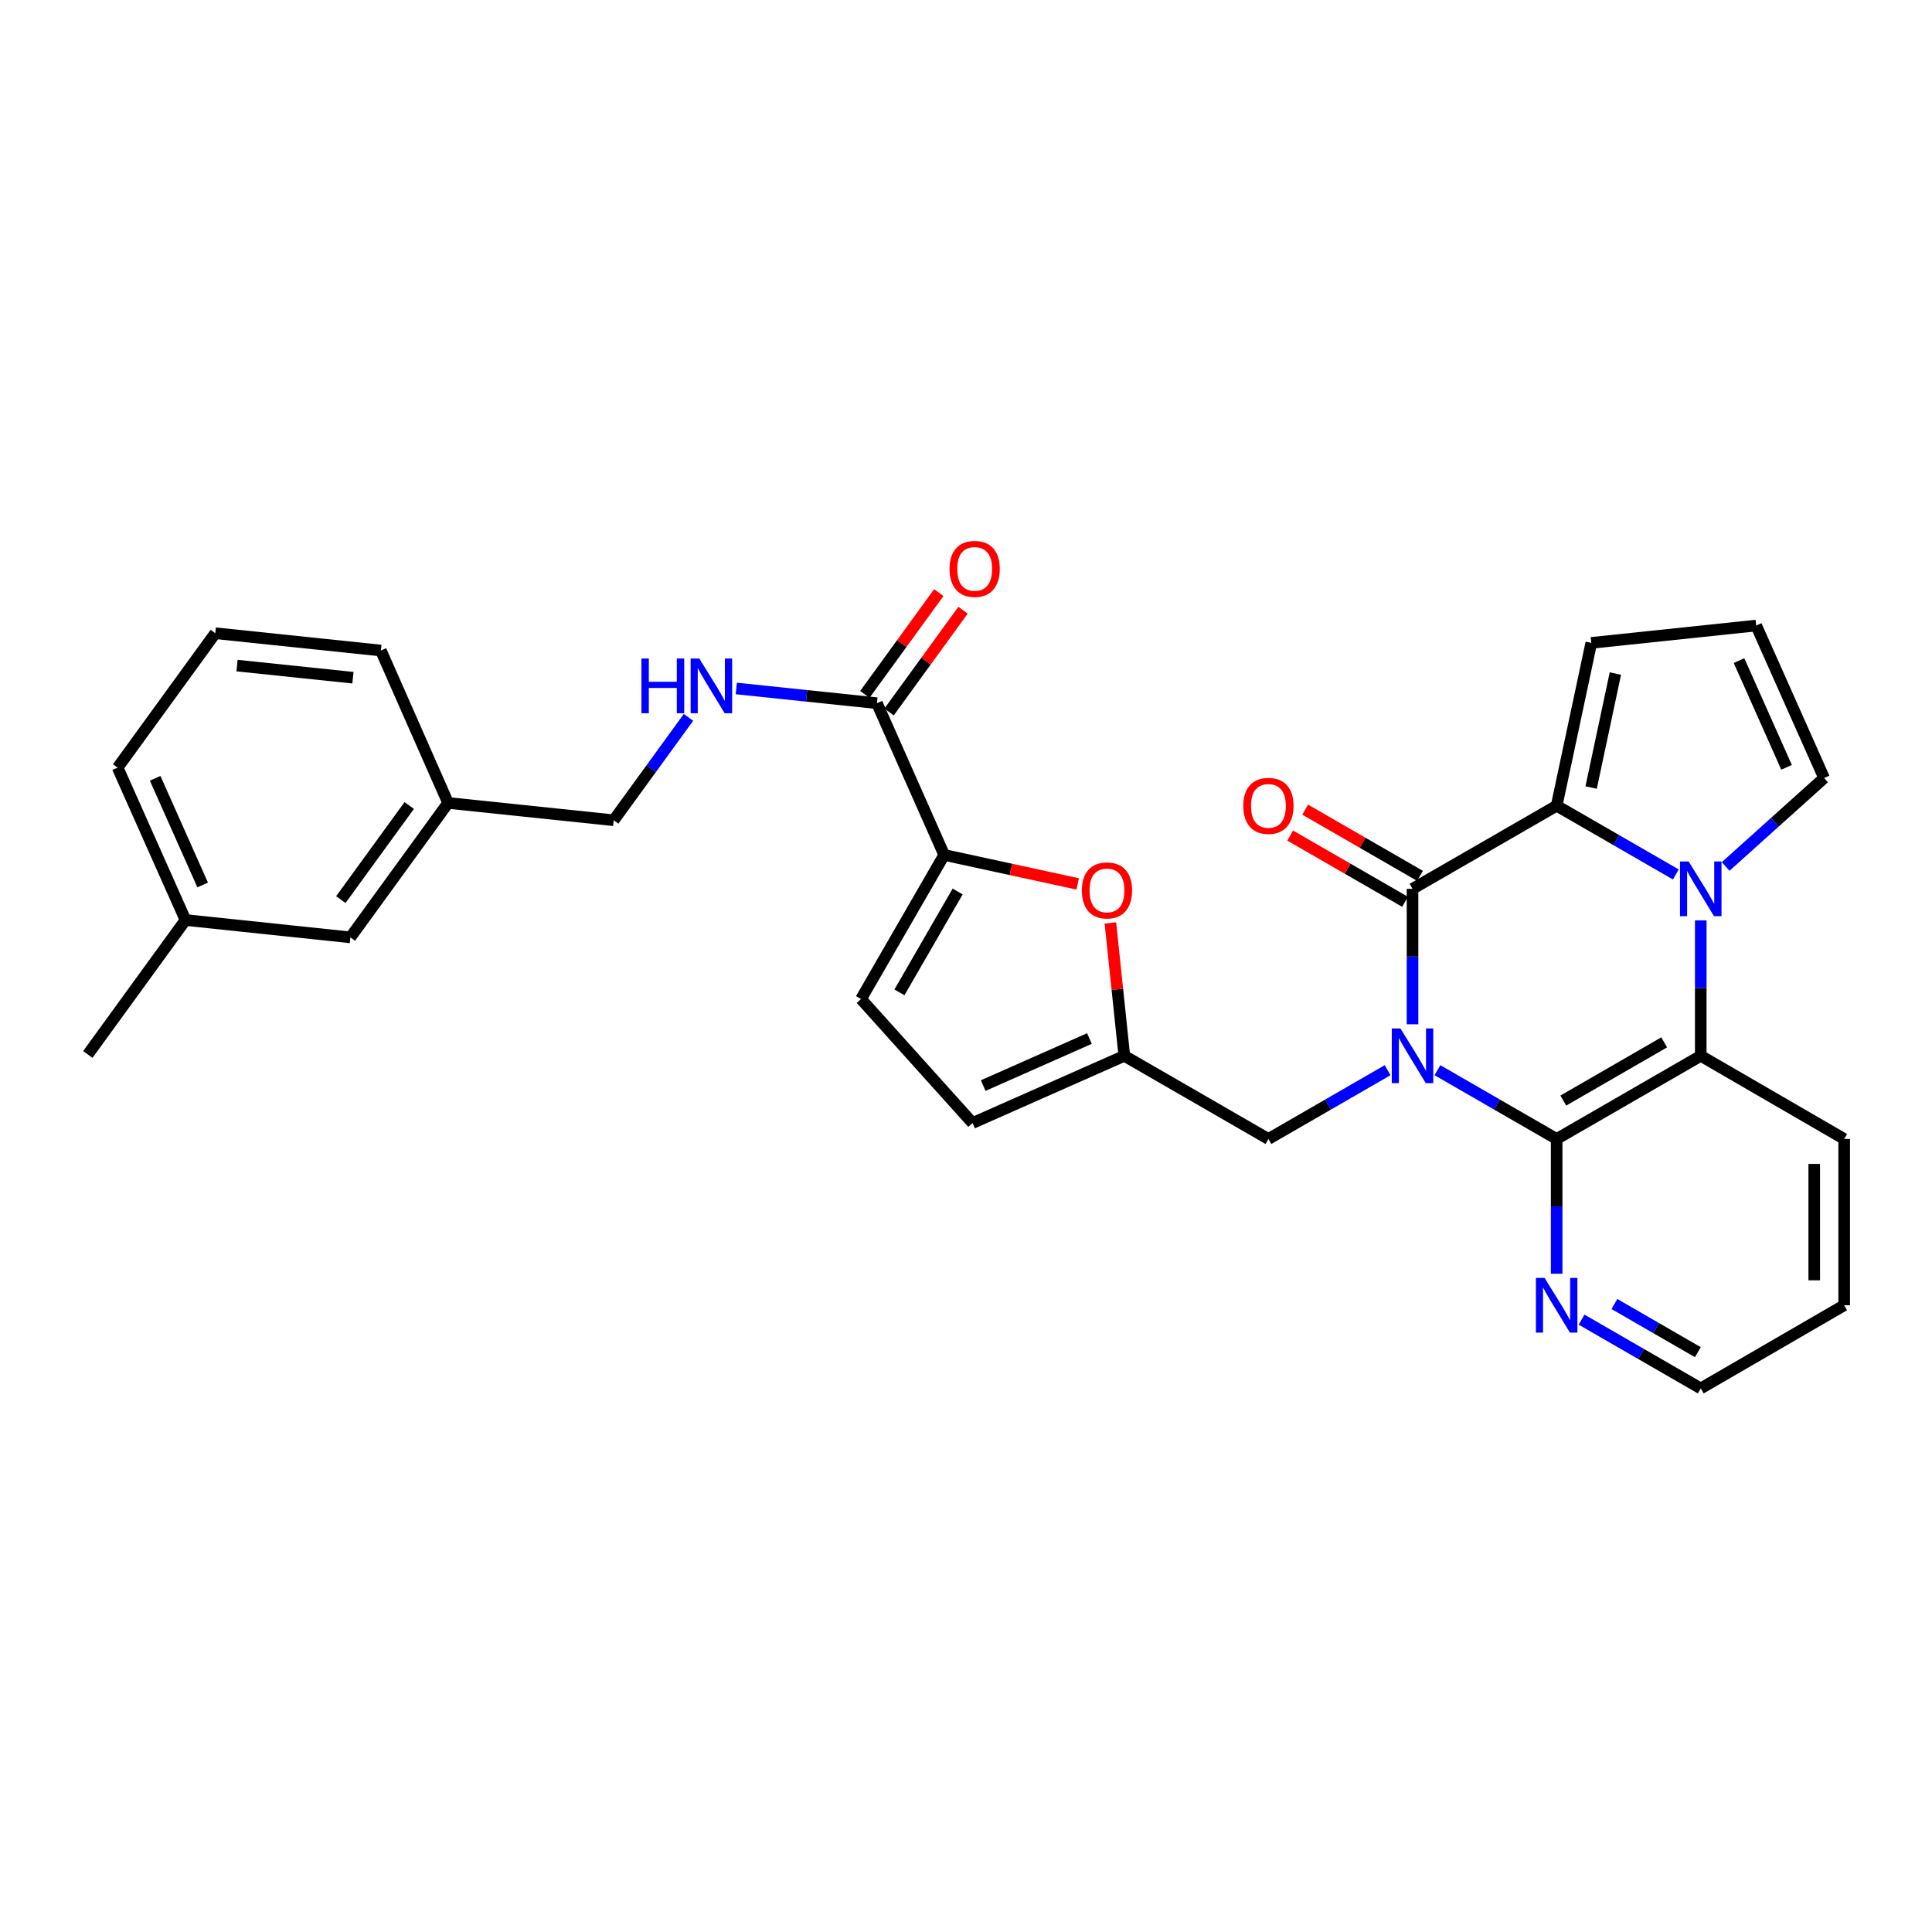 <?xml version='1.0' encoding='iso-8859-1'?>
<svg version='1.1' baseProfile='full'
              xmlns='http://www.w3.org/2000/svg'
                      xmlns:rdkit='http://www.rdkit.org/xml'
                      xmlns:xlink='http://www.w3.org/1999/xlink'
                  xml:space='preserve'
width='1000px' height='1000px' viewBox='0 0 1000 1000'>
<!-- END OF HEADER -->
<rect style='opacity:1.0;fill:#FFFFFF;stroke:none' width='1000' height='1000' x='0' y='0'> </rect>
<path class='bond-0' d='M 731.121,530.171 L 731.121,495.116' style='fill:none;fill-rule:evenodd;stroke:#0000FF;stroke-width:6px;stroke-linecap:butt;stroke-linejoin:miter;stroke-opacity:1' />
<path class='bond-0' d='M 731.121,495.116 L 731.121,460.061' style='fill:none;fill-rule:evenodd;stroke:#000000;stroke-width:6px;stroke-linecap:butt;stroke-linejoin:miter;stroke-opacity:1' />
<path class='bond-3' d='M 744.014,553.93 L 774.868,571.73' style='fill:none;fill-rule:evenodd;stroke:#0000FF;stroke-width:6px;stroke-linecap:butt;stroke-linejoin:miter;stroke-opacity:1' />
<path class='bond-3' d='M 774.868,571.73 L 805.722,589.53' style='fill:none;fill-rule:evenodd;stroke:#000000;stroke-width:6px;stroke-linecap:butt;stroke-linejoin:miter;stroke-opacity:1' />
<path class='bond-9' d='M 718.228,553.931 L 687.378,571.73' style='fill:none;fill-rule:evenodd;stroke:#0000FF;stroke-width:6px;stroke-linecap:butt;stroke-linejoin:miter;stroke-opacity:1' />
<path class='bond-9' d='M 687.378,571.73 L 656.529,589.53' style='fill:none;fill-rule:evenodd;stroke:#000000;stroke-width:6px;stroke-linecap:butt;stroke-linejoin:miter;stroke-opacity:1' />
<path class='bond-2' d='M 731.121,460.061 L 805.722,417.04' style='fill:none;fill-rule:evenodd;stroke:#000000;stroke-width:6px;stroke-linecap:butt;stroke-linejoin:miter;stroke-opacity:1' />
<path class='bond-16' d='M 734.992,453.349 L 705.273,436.208' style='fill:none;fill-rule:evenodd;stroke:#000000;stroke-width:6px;stroke-linecap:butt;stroke-linejoin:miter;stroke-opacity:1' />
<path class='bond-16' d='M 705.273,436.208 L 675.553,419.067' style='fill:none;fill-rule:evenodd;stroke:#FF0000;stroke-width:6px;stroke-linecap:butt;stroke-linejoin:miter;stroke-opacity:1' />
<path class='bond-16' d='M 727.25,466.773 L 697.53,449.632' style='fill:none;fill-rule:evenodd;stroke:#000000;stroke-width:6px;stroke-linecap:butt;stroke-linejoin:miter;stroke-opacity:1' />
<path class='bond-16' d='M 697.53,449.632 L 667.81,432.491' style='fill:none;fill-rule:evenodd;stroke:#FF0000;stroke-width:6px;stroke-linecap:butt;stroke-linejoin:miter;stroke-opacity:1' />
<path class='bond-1' d='M 880.306,476.382 L 880.306,511.437' style='fill:none;fill-rule:evenodd;stroke:#0000FF;stroke-width:6px;stroke-linecap:butt;stroke-linejoin:miter;stroke-opacity:1' />
<path class='bond-1' d='M 880.306,511.437 L 880.306,546.491' style='fill:none;fill-rule:evenodd;stroke:#000000;stroke-width:6px;stroke-linecap:butt;stroke-linejoin:miter;stroke-opacity:1' />
<path class='bond-12' d='M 893.192,448.48 L 918.669,425.584' style='fill:none;fill-rule:evenodd;stroke:#0000FF;stroke-width:6px;stroke-linecap:butt;stroke-linejoin:miter;stroke-opacity:1' />
<path class='bond-12' d='M 918.669,425.584 L 944.145,402.688' style='fill:none;fill-rule:evenodd;stroke:#000000;stroke-width:6px;stroke-linecap:butt;stroke-linejoin:miter;stroke-opacity:1' />
<path class='bond-30' d='M 867.413,452.624 L 836.568,434.832' style='fill:none;fill-rule:evenodd;stroke:#0000FF;stroke-width:6px;stroke-linecap:butt;stroke-linejoin:miter;stroke-opacity:1' />
<path class='bond-30' d='M 836.568,434.832 L 805.722,417.04' style='fill:none;fill-rule:evenodd;stroke:#000000;stroke-width:6px;stroke-linecap:butt;stroke-linejoin:miter;stroke-opacity:1' />
<path class='bond-15' d='M 805.722,417.04 L 823.647,332.761' style='fill:none;fill-rule:evenodd;stroke:#000000;stroke-width:6px;stroke-linecap:butt;stroke-linejoin:miter;stroke-opacity:1' />
<path class='bond-15' d='M 823.569,407.622 L 836.116,348.627' style='fill:none;fill-rule:evenodd;stroke:#000000;stroke-width:6px;stroke-linecap:butt;stroke-linejoin:miter;stroke-opacity:1' />
<path class='bond-4' d='M 805.722,589.53 L 880.306,546.491' style='fill:none;fill-rule:evenodd;stroke:#000000;stroke-width:6px;stroke-linecap:butt;stroke-linejoin:miter;stroke-opacity:1' />
<path class='bond-4' d='M 809.164,569.652 L 861.373,539.525' style='fill:none;fill-rule:evenodd;stroke:#000000;stroke-width:6px;stroke-linecap:butt;stroke-linejoin:miter;stroke-opacity:1' />
<path class='bond-11' d='M 805.722,589.53 L 805.722,624.409' style='fill:none;fill-rule:evenodd;stroke:#000000;stroke-width:6px;stroke-linecap:butt;stroke-linejoin:miter;stroke-opacity:1' />
<path class='bond-11' d='M 805.722,624.409 L 805.722,659.287' style='fill:none;fill-rule:evenodd;stroke:#0000FF;stroke-width:6px;stroke-linecap:butt;stroke-linejoin:miter;stroke-opacity:1' />
<path class='bond-22' d='M 880.306,546.491 L 954.545,589.53' style='fill:none;fill-rule:evenodd;stroke:#000000;stroke-width:6px;stroke-linecap:butt;stroke-linejoin:miter;stroke-opacity:1' />
<path class='bond-5' d='M 488.704,442.506 L 523.257,450.009' style='fill:none;fill-rule:evenodd;stroke:#000000;stroke-width:6px;stroke-linecap:butt;stroke-linejoin:miter;stroke-opacity:1' />
<path class='bond-5' d='M 523.257,450.009 L 557.81,457.511' style='fill:none;fill-rule:evenodd;stroke:#FF0000;stroke-width:6px;stroke-linecap:butt;stroke-linejoin:miter;stroke-opacity:1' />
<path class='bond-7' d='M 488.704,442.506 L 453.905,363.971' style='fill:none;fill-rule:evenodd;stroke:#000000;stroke-width:6px;stroke-linecap:butt;stroke-linejoin:miter;stroke-opacity:1' />
<path class='bond-31' d='M 488.704,442.506 L 445.666,517.09' style='fill:none;fill-rule:evenodd;stroke:#000000;stroke-width:6px;stroke-linecap:butt;stroke-linejoin:miter;stroke-opacity:1' />
<path class='bond-31' d='M 495.671,461.439 L 465.544,513.648' style='fill:none;fill-rule:evenodd;stroke:#000000;stroke-width:6px;stroke-linecap:butt;stroke-linejoin:miter;stroke-opacity:1' />
<path class='bond-6' d='M 574.738,477.715 L 578.341,512.103' style='fill:none;fill-rule:evenodd;stroke:#FF0000;stroke-width:6px;stroke-linecap:butt;stroke-linejoin:miter;stroke-opacity:1' />
<path class='bond-6' d='M 578.341,512.103 L 581.945,546.491' style='fill:none;fill-rule:evenodd;stroke:#000000;stroke-width:6px;stroke-linecap:butt;stroke-linejoin:miter;stroke-opacity:1' />
<path class='bond-14' d='M 453.905,363.971 L 417.507,360.164' style='fill:none;fill-rule:evenodd;stroke:#000000;stroke-width:6px;stroke-linecap:butt;stroke-linejoin:miter;stroke-opacity:1' />
<path class='bond-14' d='M 417.507,360.164 L 381.109,356.357' style='fill:none;fill-rule:evenodd;stroke:#0000FF;stroke-width:6px;stroke-linecap:butt;stroke-linejoin:miter;stroke-opacity:1' />
<path class='bond-18' d='M 460.173,368.526 L 479.317,342.187' style='fill:none;fill-rule:evenodd;stroke:#000000;stroke-width:6px;stroke-linecap:butt;stroke-linejoin:miter;stroke-opacity:1' />
<path class='bond-18' d='M 479.317,342.187 L 498.462,315.847' style='fill:none;fill-rule:evenodd;stroke:#FF0000;stroke-width:6px;stroke-linecap:butt;stroke-linejoin:miter;stroke-opacity:1' />
<path class='bond-18' d='M 447.637,359.415 L 466.782,333.075' style='fill:none;fill-rule:evenodd;stroke:#000000;stroke-width:6px;stroke-linecap:butt;stroke-linejoin:miter;stroke-opacity:1' />
<path class='bond-18' d='M 466.782,333.075 L 485.926,306.736' style='fill:none;fill-rule:evenodd;stroke:#FF0000;stroke-width:6px;stroke-linecap:butt;stroke-linejoin:miter;stroke-opacity:1' />
<path class='bond-8' d='M 581.945,546.491 L 656.529,589.53' style='fill:none;fill-rule:evenodd;stroke:#000000;stroke-width:6px;stroke-linecap:butt;stroke-linejoin:miter;stroke-opacity:1' />
<path class='bond-13' d='M 581.945,546.491 L 503.392,581.282' style='fill:none;fill-rule:evenodd;stroke:#000000;stroke-width:6px;stroke-linecap:butt;stroke-linejoin:miter;stroke-opacity:1' />
<path class='bond-13' d='M 563.886,537.541 L 508.899,561.894' style='fill:none;fill-rule:evenodd;stroke:#000000;stroke-width:6px;stroke-linecap:butt;stroke-linejoin:miter;stroke-opacity:1' />
<path class='bond-10' d='M 445.666,517.09 L 503.392,581.282' style='fill:none;fill-rule:evenodd;stroke:#000000;stroke-width:6px;stroke-linecap:butt;stroke-linejoin:miter;stroke-opacity:1' />
<path class='bond-25' d='M 818.615,683.039 L 849.46,700.838' style='fill:none;fill-rule:evenodd;stroke:#0000FF;stroke-width:6px;stroke-linecap:butt;stroke-linejoin:miter;stroke-opacity:1' />
<path class='bond-25' d='M 849.46,700.838 L 880.306,718.638' style='fill:none;fill-rule:evenodd;stroke:#000000;stroke-width:6px;stroke-linecap:butt;stroke-linejoin:miter;stroke-opacity:1' />
<path class='bond-25' d='M 835.614,674.956 L 857.206,687.416' style='fill:none;fill-rule:evenodd;stroke:#0000FF;stroke-width:6px;stroke-linecap:butt;stroke-linejoin:miter;stroke-opacity:1' />
<path class='bond-25' d='M 857.206,687.416 L 878.798,699.875' style='fill:none;fill-rule:evenodd;stroke:#000000;stroke-width:6px;stroke-linecap:butt;stroke-linejoin:miter;stroke-opacity:1' />
<path class='bond-33' d='M 944.145,402.688 L 909.001,323.782' style='fill:none;fill-rule:evenodd;stroke:#000000;stroke-width:6px;stroke-linecap:butt;stroke-linejoin:miter;stroke-opacity:1' />
<path class='bond-33' d='M 924.717,397.157 L 900.117,341.923' style='fill:none;fill-rule:evenodd;stroke:#000000;stroke-width:6px;stroke-linecap:butt;stroke-linejoin:miter;stroke-opacity:1' />
<path class='bond-19' d='M 356.356,371.318 L 337,397.941' style='fill:none;fill-rule:evenodd;stroke:#0000FF;stroke-width:6px;stroke-linecap:butt;stroke-linejoin:miter;stroke-opacity:1' />
<path class='bond-19' d='M 337,397.941 L 317.643,424.564' style='fill:none;fill-rule:evenodd;stroke:#000000;stroke-width:6px;stroke-linecap:butt;stroke-linejoin:miter;stroke-opacity:1' />
<path class='bond-17' d='M 823.647,332.761 L 909.001,323.782' style='fill:none;fill-rule:evenodd;stroke:#000000;stroke-width:6px;stroke-linecap:butt;stroke-linejoin:miter;stroke-opacity:1' />
<path class='bond-21' d='M 317.643,424.564 L 231.936,415.602' style='fill:none;fill-rule:evenodd;stroke:#000000;stroke-width:6px;stroke-linecap:butt;stroke-linejoin:miter;stroke-opacity:1' />
<path class='bond-20' d='M 181.364,485.175 L 231.936,415.602' style='fill:none;fill-rule:evenodd;stroke:#000000;stroke-width:6px;stroke-linecap:butt;stroke-linejoin:miter;stroke-opacity:1' />
<path class='bond-20' d='M 176.414,465.627 L 211.815,416.926' style='fill:none;fill-rule:evenodd;stroke:#000000;stroke-width:6px;stroke-linecap:butt;stroke-linejoin:miter;stroke-opacity:1' />
<path class='bond-23' d='M 181.364,485.175 L 96.009,476.195' style='fill:none;fill-rule:evenodd;stroke:#000000;stroke-width:6px;stroke-linecap:butt;stroke-linejoin:miter;stroke-opacity:1' />
<path class='bond-26' d='M 231.936,415.602 L 197.145,336.713' style='fill:none;fill-rule:evenodd;stroke:#000000;stroke-width:6px;stroke-linecap:butt;stroke-linejoin:miter;stroke-opacity:1' />
<path class='bond-32' d='M 954.545,589.53 L 954.545,675.599' style='fill:none;fill-rule:evenodd;stroke:#000000;stroke-width:6px;stroke-linecap:butt;stroke-linejoin:miter;stroke-opacity:1' />
<path class='bond-32' d='M 939.048,602.441 L 939.048,662.689' style='fill:none;fill-rule:evenodd;stroke:#000000;stroke-width:6px;stroke-linecap:butt;stroke-linejoin:miter;stroke-opacity:1' />
<path class='bond-28' d='M 96.009,476.195 L 45.455,545.785' style='fill:none;fill-rule:evenodd;stroke:#000000;stroke-width:6px;stroke-linecap:butt;stroke-linejoin:miter;stroke-opacity:1' />
<path class='bond-34' d='M 96.009,476.195 L 60.883,397.324' style='fill:none;fill-rule:evenodd;stroke:#000000;stroke-width:6px;stroke-linecap:butt;stroke-linejoin:miter;stroke-opacity:1' />
<path class='bond-34' d='M 104.897,458.06 L 80.308,402.85' style='fill:none;fill-rule:evenodd;stroke:#000000;stroke-width:6px;stroke-linecap:butt;stroke-linejoin:miter;stroke-opacity:1' />
<path class='bond-24' d='M 111.438,327.751 L 197.145,336.713' style='fill:none;fill-rule:evenodd;stroke:#000000;stroke-width:6px;stroke-linecap:butt;stroke-linejoin:miter;stroke-opacity:1' />
<path class='bond-24' d='M 122.682,344.508 L 182.677,350.782' style='fill:none;fill-rule:evenodd;stroke:#000000;stroke-width:6px;stroke-linecap:butt;stroke-linejoin:miter;stroke-opacity:1' />
<path class='bond-27' d='M 111.438,327.751 L 60.883,397.324' style='fill:none;fill-rule:evenodd;stroke:#000000;stroke-width:6px;stroke-linecap:butt;stroke-linejoin:miter;stroke-opacity:1' />
<path class='bond-29' d='M 880.306,718.638 L 954.545,675.599' style='fill:none;fill-rule:evenodd;stroke:#000000;stroke-width:6px;stroke-linecap:butt;stroke-linejoin:miter;stroke-opacity:1' />
<path  class='atom-0' d='M 724.861 532.331
L 734.141 547.331
Q 735.061 548.811, 736.541 551.491
Q 738.021 554.171, 738.101 554.331
L 738.101 532.331
L 741.861 532.331
L 741.861 560.651
L 737.981 560.651
L 728.021 544.251
Q 726.861 542.331, 725.621 540.131
Q 724.421 537.931, 724.061 537.251
L 724.061 560.651
L 720.381 560.651
L 720.381 532.331
L 724.861 532.331
' fill='#0000FF'/>
<path  class='atom-2' d='M 874.046 445.901
L 883.326 460.901
Q 884.246 462.381, 885.726 465.061
Q 887.206 467.741, 887.286 467.901
L 887.286 445.901
L 891.046 445.901
L 891.046 474.221
L 887.166 474.221
L 877.206 457.821
Q 876.046 455.901, 874.806 453.701
Q 873.606 451.501, 873.246 450.821
L 873.246 474.221
L 869.566 474.221
L 869.566 445.901
L 874.046 445.901
' fill='#0000FF'/>
<path  class='atom-7' d='M 559.965 460.881
Q 559.965 454.081, 563.325 450.281
Q 566.685 446.481, 572.965 446.481
Q 579.245 446.481, 582.605 450.281
Q 585.965 454.081, 585.965 460.881
Q 585.965 467.761, 582.565 471.681
Q 579.165 475.561, 572.965 475.561
Q 566.725 475.561, 563.325 471.681
Q 559.965 467.801, 559.965 460.881
M 572.965 472.361
Q 577.285 472.361, 579.605 469.481
Q 581.965 466.561, 581.965 460.881
Q 581.965 455.321, 579.605 452.521
Q 577.285 449.681, 572.965 449.681
Q 568.645 449.681, 566.285 452.481
Q 563.965 455.281, 563.965 460.881
Q 563.965 466.601, 566.285 469.481
Q 568.645 472.361, 572.965 472.361
' fill='#FF0000'/>
<path  class='atom-12' d='M 799.462 661.439
L 808.742 676.439
Q 809.662 677.919, 811.142 680.599
Q 812.622 683.279, 812.702 683.439
L 812.702 661.439
L 816.462 661.439
L 816.462 689.759
L 812.582 689.759
L 802.622 673.359
Q 801.462 671.439, 800.222 669.239
Q 799.022 667.039, 798.662 666.359
L 798.662 689.759
L 794.982 689.759
L 794.982 661.439
L 799.462 661.439
' fill='#0000FF'/>
<path  class='atom-15' d='M 331.995 340.848
L 335.835 340.848
L 335.835 352.888
L 350.315 352.888
L 350.315 340.848
L 354.155 340.848
L 354.155 369.168
L 350.315 369.168
L 350.315 356.088
L 335.835 356.088
L 335.835 369.168
L 331.995 369.168
L 331.995 340.848
' fill='#0000FF'/>
<path  class='atom-15' d='M 361.955 340.848
L 371.235 355.848
Q 372.155 357.328, 373.635 360.008
Q 375.115 362.688, 375.195 362.848
L 375.195 340.848
L 378.955 340.848
L 378.955 369.168
L 375.075 369.168
L 365.115 352.768
Q 363.955 350.848, 362.715 348.648
Q 361.515 346.448, 361.155 345.768
L 361.155 369.168
L 357.475 369.168
L 357.475 340.848
L 361.955 340.848
' fill='#0000FF'/>
<path  class='atom-17' d='M 643.529 417.12
Q 643.529 410.32, 646.889 406.52
Q 650.249 402.72, 656.529 402.72
Q 662.809 402.72, 666.169 406.52
Q 669.529 410.32, 669.529 417.12
Q 669.529 424, 666.129 427.92
Q 662.729 431.8, 656.529 431.8
Q 650.289 431.8, 646.889 427.92
Q 643.529 424.04, 643.529 417.12
M 656.529 428.6
Q 660.849 428.6, 663.169 425.72
Q 665.529 422.8, 665.529 417.12
Q 665.529 411.56, 663.169 408.76
Q 660.849 405.92, 656.529 405.92
Q 652.209 405.92, 649.849 408.72
Q 647.529 411.52, 647.529 417.12
Q 647.529 422.84, 649.849 425.72
Q 652.209 428.6, 656.529 428.6
' fill='#FF0000'/>
<path  class='atom-19' d='M 491.486 294.46
Q 491.486 287.66, 494.846 283.86
Q 498.206 280.06, 504.486 280.06
Q 510.766 280.06, 514.126 283.86
Q 517.486 287.66, 517.486 294.46
Q 517.486 301.34, 514.086 305.26
Q 510.686 309.14, 504.486 309.14
Q 498.246 309.14, 494.846 305.26
Q 491.486 301.38, 491.486 294.46
M 504.486 305.94
Q 508.806 305.94, 511.126 303.06
Q 513.486 300.14, 513.486 294.46
Q 513.486 288.9, 511.126 286.1
Q 508.806 283.26, 504.486 283.26
Q 500.166 283.26, 497.806 286.06
Q 495.486 288.86, 495.486 294.46
Q 495.486 300.18, 497.806 303.06
Q 500.166 305.94, 504.486 305.94
' fill='#FF0000'/>
</svg>
